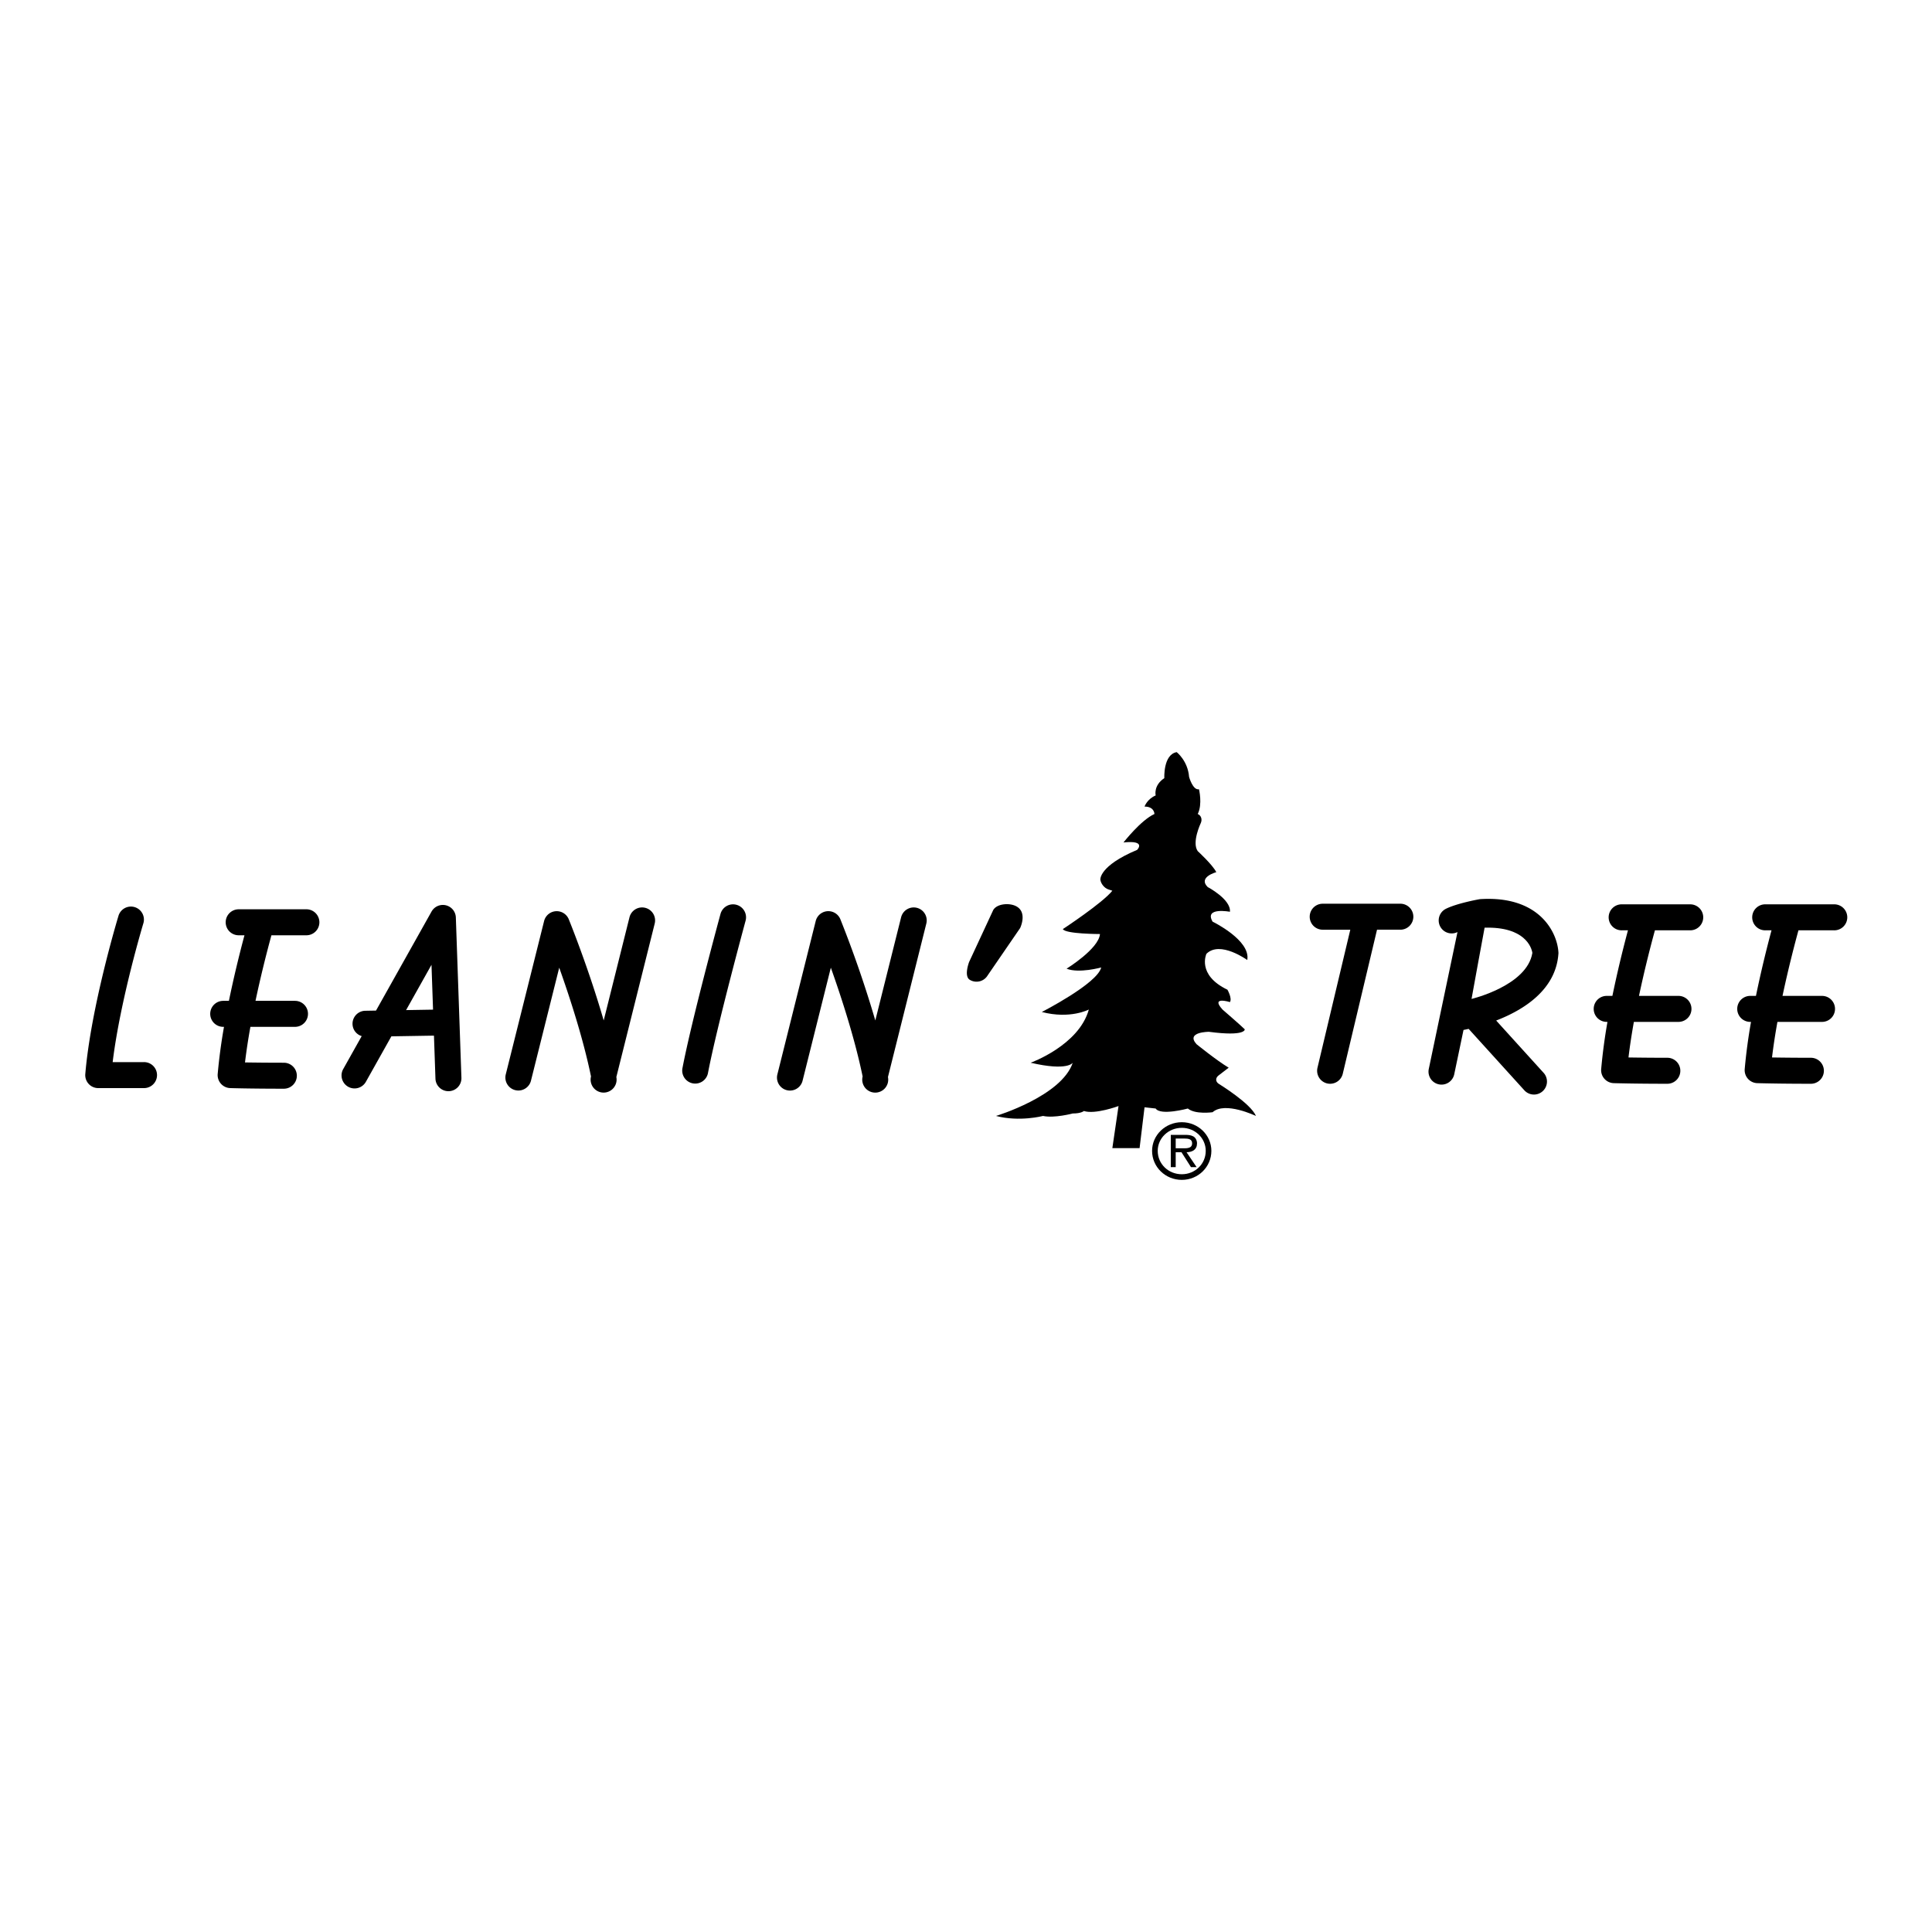 <svg xmlns="http://www.w3.org/2000/svg" width="2500" height="2500" viewBox="0 0 192.756 192.756"><g fill-rule="evenodd" clip-rule="evenodd"><path fill="#fff" d="M0 0h192.756v192.756H0V0z"/><path d="M111.596 110.35s-2.346.865-3.459.494c0 0-.246.248-1.109.248 0 0-1.854.492-2.965.246 0 0-2.346.617-4.691 0 0 0 6.545-1.975 7.656-5.309 0 0-.494.863-4.199 0 0 0 4.816-1.729 5.803-5.309 0 0-1.852.986-4.691.246 0 0 5.557-2.84 5.926-4.443 0 0-2.221.617-3.455.123 0 0 3.209-1.976 3.332-3.457 0 0-3.457 0-3.703-.494 0 0 3.951-2.592 4.938-3.827l-.408-.136c-.387-.129-.74-.565-.789-.97 0 0-.16-1.363 3.668-2.969 0 0 .986-.987-1.359-.74 0 0 1.729-2.223 3.088-2.84 0 0 0-.741-.988-.741 0 0 .246-.741 1.111-1.111 0 0-.248-.987.863-1.728 0 0-.123-2.346 1.234-2.593 0 0 1.111.864 1.236 2.469 0 0 .369 1.358.986 1.235 0 0 .371 1.481-.123 2.469.34.136.475.548.299.916 0 0-.916 1.924-.299 2.788 0 0 1.482 1.358 1.852 2.099 0 0-1.852.494-.863 1.481 0 0 2.346 1.235 2.223 2.47 0 0-2.594-.494-1.729.987 0 0 3.826 1.852 3.457 3.827 0 0-2.717-1.975-4.074-.617 0 0-.988 2.099 2.098 3.58 0 0 .494.865.248 1.234 0 0-1.977-.617-.742.742 0 0 1.854 1.605 2.223 1.975 0 0 .123.74-3.58.248 0 0-2.346 0-1.234 1.234 0 0 1.975 1.604 3.209 2.346l-1.018.783c-.322.248-.303.625.045.838 0 0 3.195 1.959 3.689 3.193 0 0-3.086-1.482-4.32-.371 0 0-1.729.248-2.471-.369 0 0-2.715.74-3.209 0l-1.111-.123-.494 4.074h-2.717l.616-4.198z"/><path d="M114.943 114.822c0-1.572 1.328-2.859 2.967-2.859 1.629 0 2.949 1.287 2.949 2.859 0 1.605-1.32 2.895-2.949 2.895-1.639 0-2.967-1.289-2.967-2.895z"/><path d="M115.506 114.822c0 1.312 1.068 2.332 2.404 2.332 1.32 0 2.387-1.02 2.387-2.332 0-1.271-1.066-2.297-2.387-2.297-1.336 0-2.404 1.026-2.404 2.297z" fill="#fff"/><path d="M119.385 116.445h-.562l-.945-1.484h-.578v1.484h-.49v-3.219h1.443c.277 0 .555.016.807.154.244.139.367.424.367.691 0 .637-.457.873-1.043.889l1.001 1.485z"/><path d="M117.836 114.562c.465 0 1.102.08 1.102-.498 0-.416-.367-.473-.783-.473h-.855v.971h.536z" fill="#fff"/><path d="M14.313 92.084zM14.369 105.967H11.24c.758-6.199 3.048-13.8 3.074-13.883a1.297 1.297 0 0 0-2.481-.753c-.112.371-2.762 9.159-3.323 15.823a1.295 1.295 0 0 0 1.292 1.406h4.568a1.296 1.296 0 1 0-.001-2.593zM30.604 90.72h-6.791a1.296 1.296 0 0 0 0 2.593h.578a115.129 115.129 0 0 0-1.553 6.542h-.568a1.297 1.297 0 0 0 0 2.594h.077a55.271 55.271 0 0 0-.628 4.705 1.298 1.298 0 0 0 1.251 1.405c.02.002 2.034.062 5.35.062a1.295 1.295 0 1 0 0-2.592c-1.65 0-2.97-.016-3.876-.031a59.73 59.73 0 0 1 .539-3.549h4.448a1.296 1.296 0 1 0 0-2.594h-3.94a117.537 117.537 0 0 1 1.589-6.542h3.524a1.297 1.297 0 0 0 0-2.593zM168.635 90.226h-6.791a1.297 1.297 0 1 0 0 2.592h.578a116.004 116.004 0 0 0-1.553 6.542h-.568a1.297 1.297 0 0 0 0 2.594h.076a55.666 55.666 0 0 0-.627 4.705 1.29 1.29 0 0 0 .324.973c.236.266.57.422.926.434.021 0 2.035.062 5.35.062a1.297 1.297 0 0 0 0-2.594c-1.648 0-2.969-.016-3.875-.031.137-1.16.324-2.361.537-3.549h4.449a1.296 1.296 0 1 0 0-2.594h-3.939a115.543 115.543 0 0 1 1.59-6.542h3.523a1.296 1.296 0 0 0 0-2.592zM182.955 90.226h-6.789a1.297 1.297 0 1 0 0 2.592h.578a116.004 116.004 0 0 0-1.553 6.542h-.57a1.297 1.297 0 0 0 0 2.594h.078a54.882 54.882 0 0 0-.629 4.705 1.298 1.298 0 0 0 1.252 1.407c.02 0 2.033.062 5.35.062a1.297 1.297 0 0 0 0-2.594c-1.65 0-2.969-.016-3.877-.031.139-1.16.326-2.361.539-3.549h4.449a1.297 1.297 0 0 0 0-2.594h-3.941c.594-2.803 1.24-5.264 1.59-6.542h3.523a1.297 1.297 0 1 0 0-2.592zM45.48 91.54a1.296 1.296 0 0 0-2.427-.59l-5.538 9.876-1.069.018a1.297 1.297 0 0 0-1.275 1.318 1.29 1.29 0 0 0 .916 1.211l-1.861 3.318a1.297 1.297 0 0 0 2.262 1.268l2.56-4.564 4.248-.07.149 4.293a1.295 1.295 0 0 0 1.341 1.25 1.295 1.295 0 0 0 1.25-1.34L45.48 91.54z"/><path fill="#fff" d="M40.516 100.777l2.534-4.519.155 4.474-2.689.045z"/><path d="M64.376 90.574a1.296 1.296 0 0 0-1.572.943l-2.573 10.294c-1.518-5.244-3.385-9.846-3.487-10.099a1.298 1.298 0 0 0-2.458.175l-3.827 15.31a1.296 1.296 0 0 0 2.515.627l2.82-11.279c1.043 2.93 2.397 7.084 3.171 10.855a1.296 1.296 0 1 0 2.528.055l3.827-15.31a1.296 1.296 0 0 0-.944-1.571zM91.476 90.574a1.297 1.297 0 0 0-1.572.943l-2.574 10.294a113.377 113.377 0 0 0-3.487-10.099 1.297 1.297 0 0 0-2.458.175l-3.827 15.31a1.295 1.295 0 1 0 2.515.627l2.82-11.279c1.043 2.93 2.396 7.084 3.172 10.855a1.296 1.296 0 1 0 2.527.055l3.827-15.31a1.294 1.294 0 0 0-.943-1.571zM73.477 90.272a1.297 1.297 0 0 0-1.592.91c-.116.428-2.863 10.535-3.788 15.343a1.297 1.297 0 1 0 2.546.489c.906-4.711 3.715-15.047 3.744-15.151a1.296 1.296 0 0 0-.91-1.591zM101.777 92.596s.824-1.687-.529-2.243c-.662-.272-1.779-.177-2.15.435l-2.408 5.186s-.547 1.41.065 1.781c.613.371 1.41.178 1.781-.436l3.241-4.723zM139.65 90.165h-7.684a1.296 1.296 0 1 0 0 2.592h2.754l-3.275 13.774a1.298 1.298 0 0 0 .961 1.562 1.3 1.3 0 0 0 1.562-.963l3.418-14.374h2.264a1.297 1.297 0 1 0 0-2.591zM155.482 95.165l.006-.087-.006-.086c-.123-1.984-1.904-5.643-7.762-5.288l-.076.005-.076.014c-.229.041-2.25.419-3.311.949a1.296 1.296 0 0 0 1.156 2.32l-2.865 13.667a1.297 1.297 0 0 0 2.539.531l.928-4.432c.143-.027.312-.062.512-.107l5.59 6.164a1.298 1.298 0 0 0 1.922-1.742l-4.766-5.254c2.706-1.044 5.952-3.038 6.209-6.654z"/><path d="M146.816 99.664c-.01-.01 1.303-7.108 1.303-7.108 3.99-.116 4.68 1.938 4.766 2.515-.531 3.281-6.069 4.593-6.069 4.593z" fill="#fff"/></g></svg>